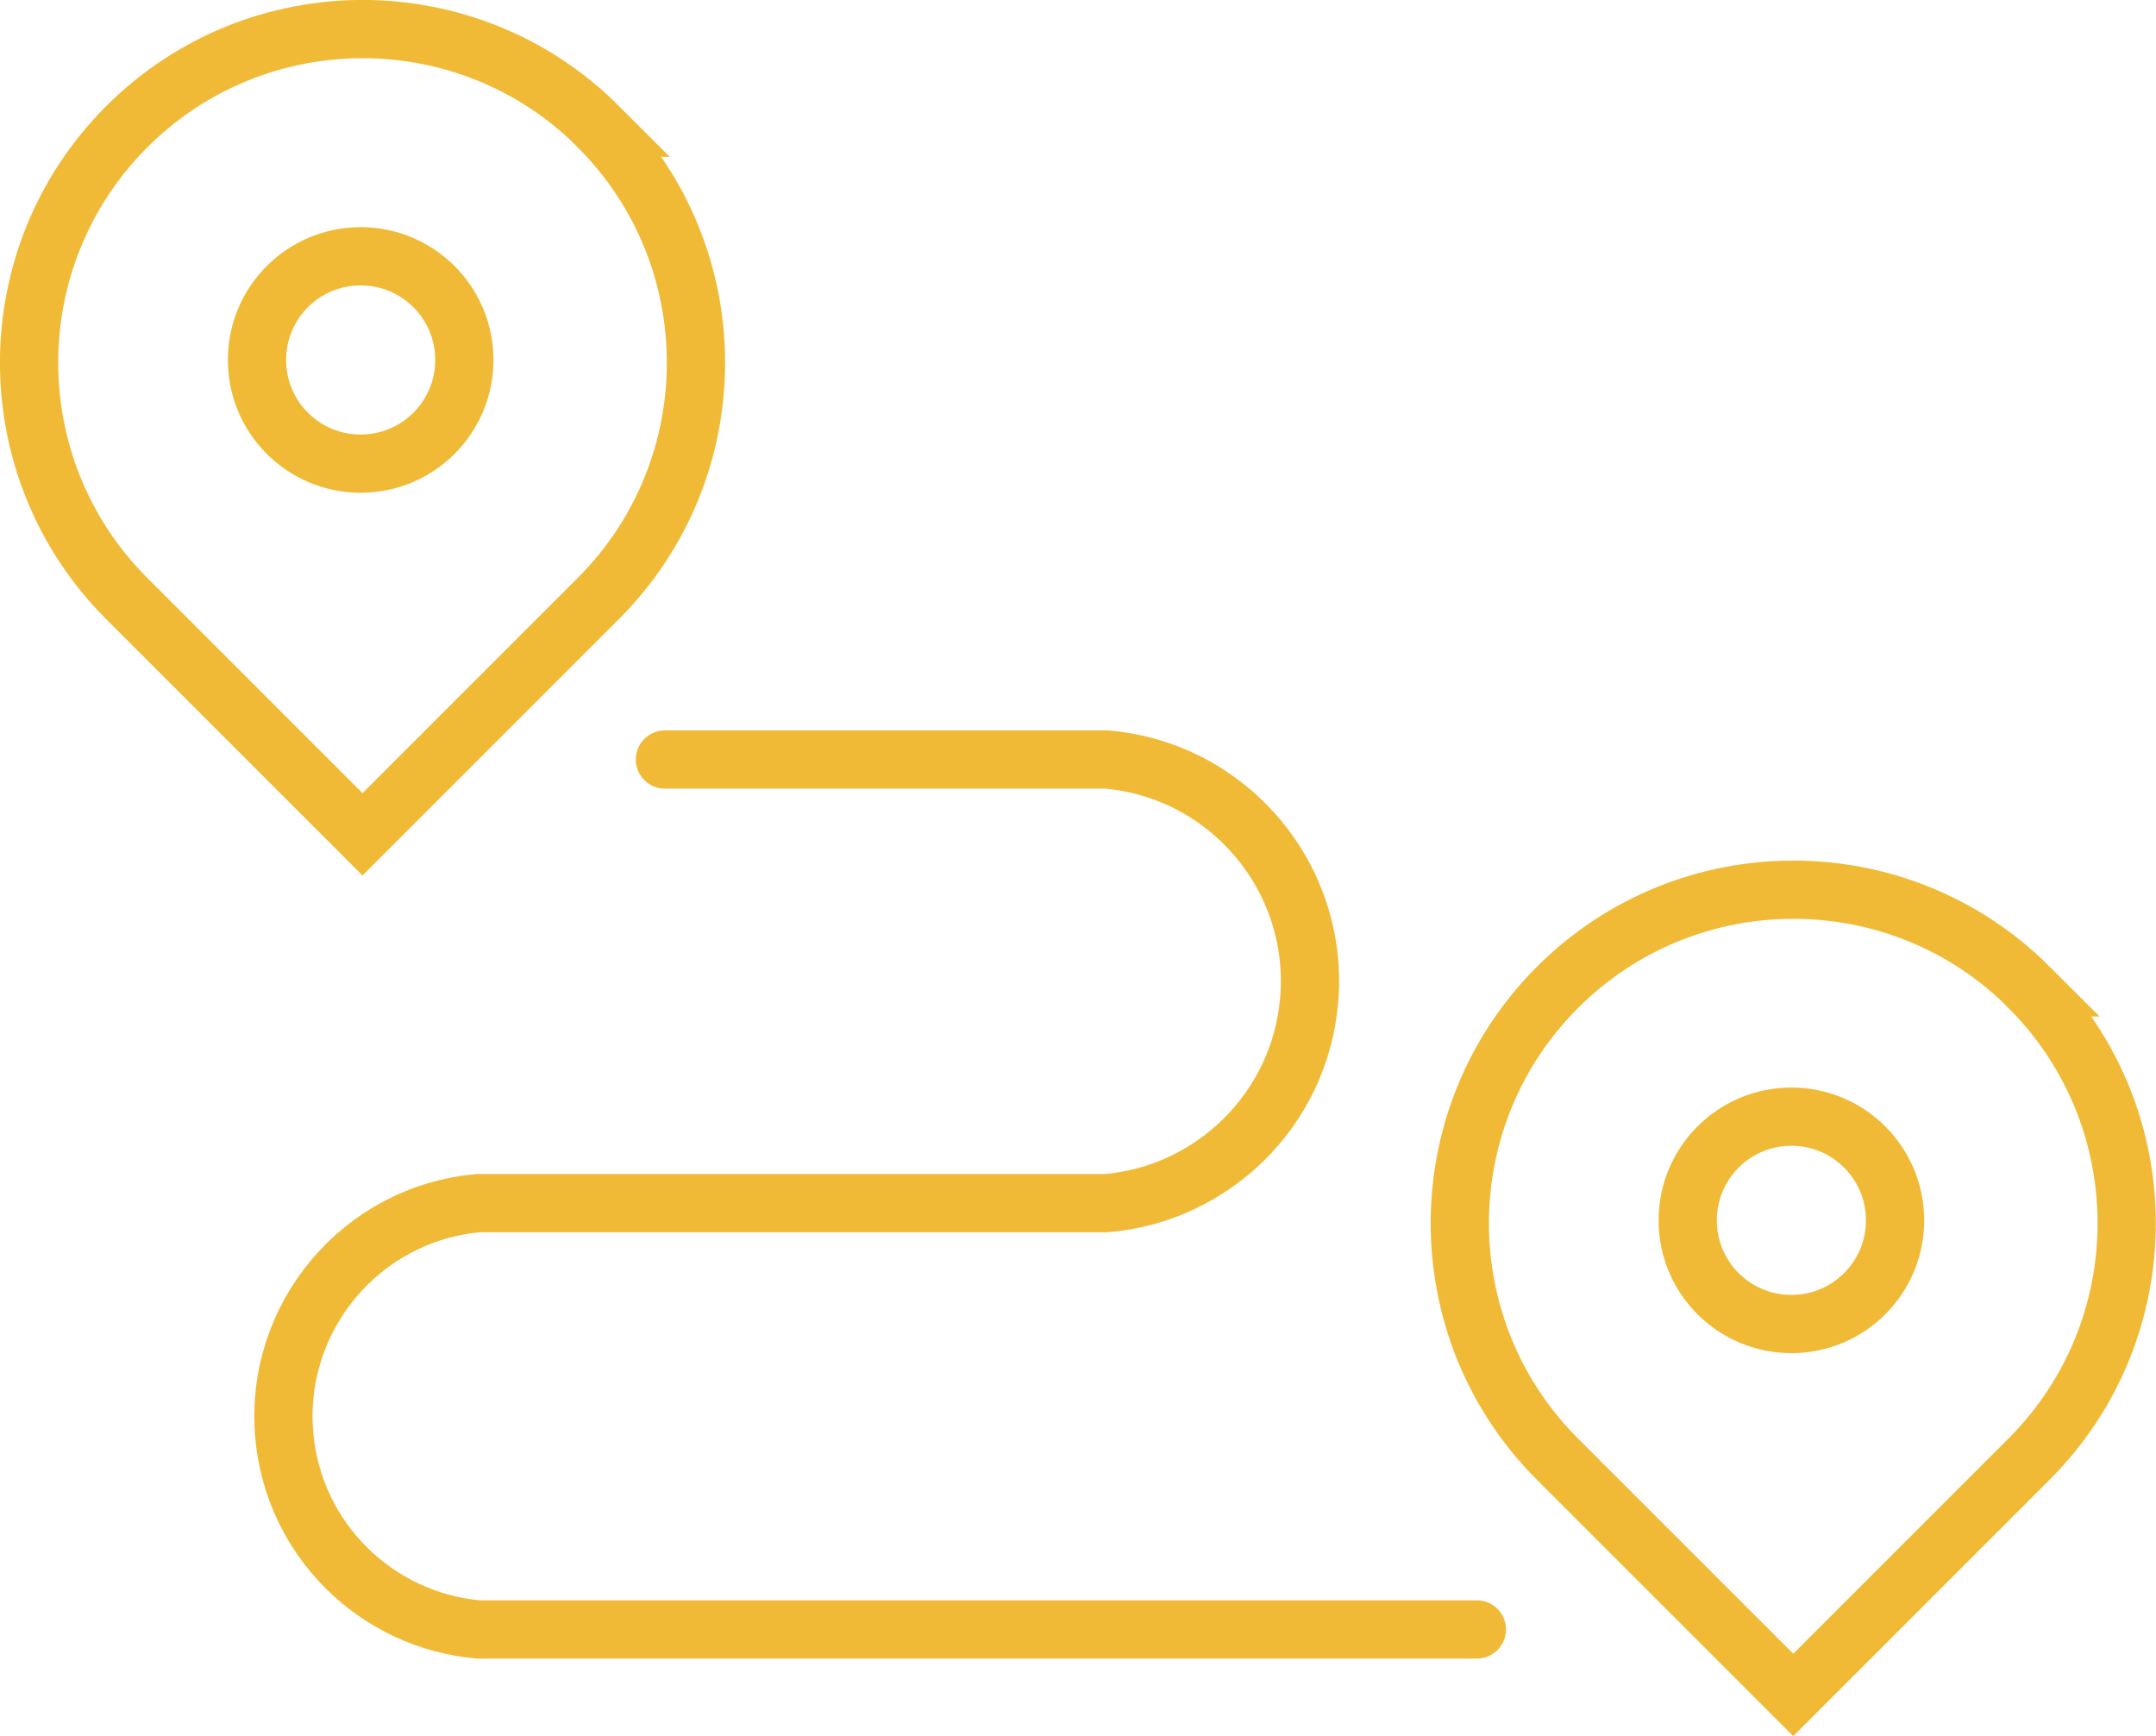 <?xml version="1.0" encoding="UTF-8"?>
<svg id="Layer_2" data-name="Layer 2" xmlns="http://www.w3.org/2000/svg" viewBox="0 0 92.54 74.52">
  <defs>
    <style>
      .cls-1 {
        fill: none;
        stroke: #f1ba36;
        stroke-linecap: round;
        stroke-miterlimit: 10;
        stroke-width: 2.5px;
      }
    </style>
  </defs>
  <g id="Layer_1-2" data-name="Layer 1">
    <path class="cls-1" d="M25.69,5.44C20.1-.15,11.03-.15,5.44,5.44-.15,11.03-.15,20.1,5.44,25.69l10.12,10.12,10.12-10.12c5.59-5.59,5.59-14.66,0-20.25ZM15.48,19.9c-2.46,0-4.45-1.99-4.45-4.45s1.99-4.45,4.45-4.45,4.45,1.99,4.45,4.45-1.99,4.45-4.45,4.45Z"/>
    <path class="cls-1" d="M87.1,42.38c-5.59-5.59-14.66-5.59-20.25,0-5.59,5.59-5.59,14.66,0,20.25l10.12,10.12,10.12-10.12c5.59-5.59,5.59-14.66,0-20.25ZM76.89,56.83c-2.46,0-4.45-1.99-4.45-4.45s1.99-4.45,4.45-4.45,4.45,1.99,4.45,4.45-1.99,4.45-4.45,4.45Z"/>
    <path class="cls-1" d="M28.54,32.6h18.96c5.26.46,9.15,5.1,8.69,10.35-.41,4.69-4.15,8.3-8.69,8.69h-26.95c-5.05.44-8.79,4.9-8.35,9.95.39,4.51,3.99,7.98,8.35,8.35h42.84"/>
  </g>
</svg>